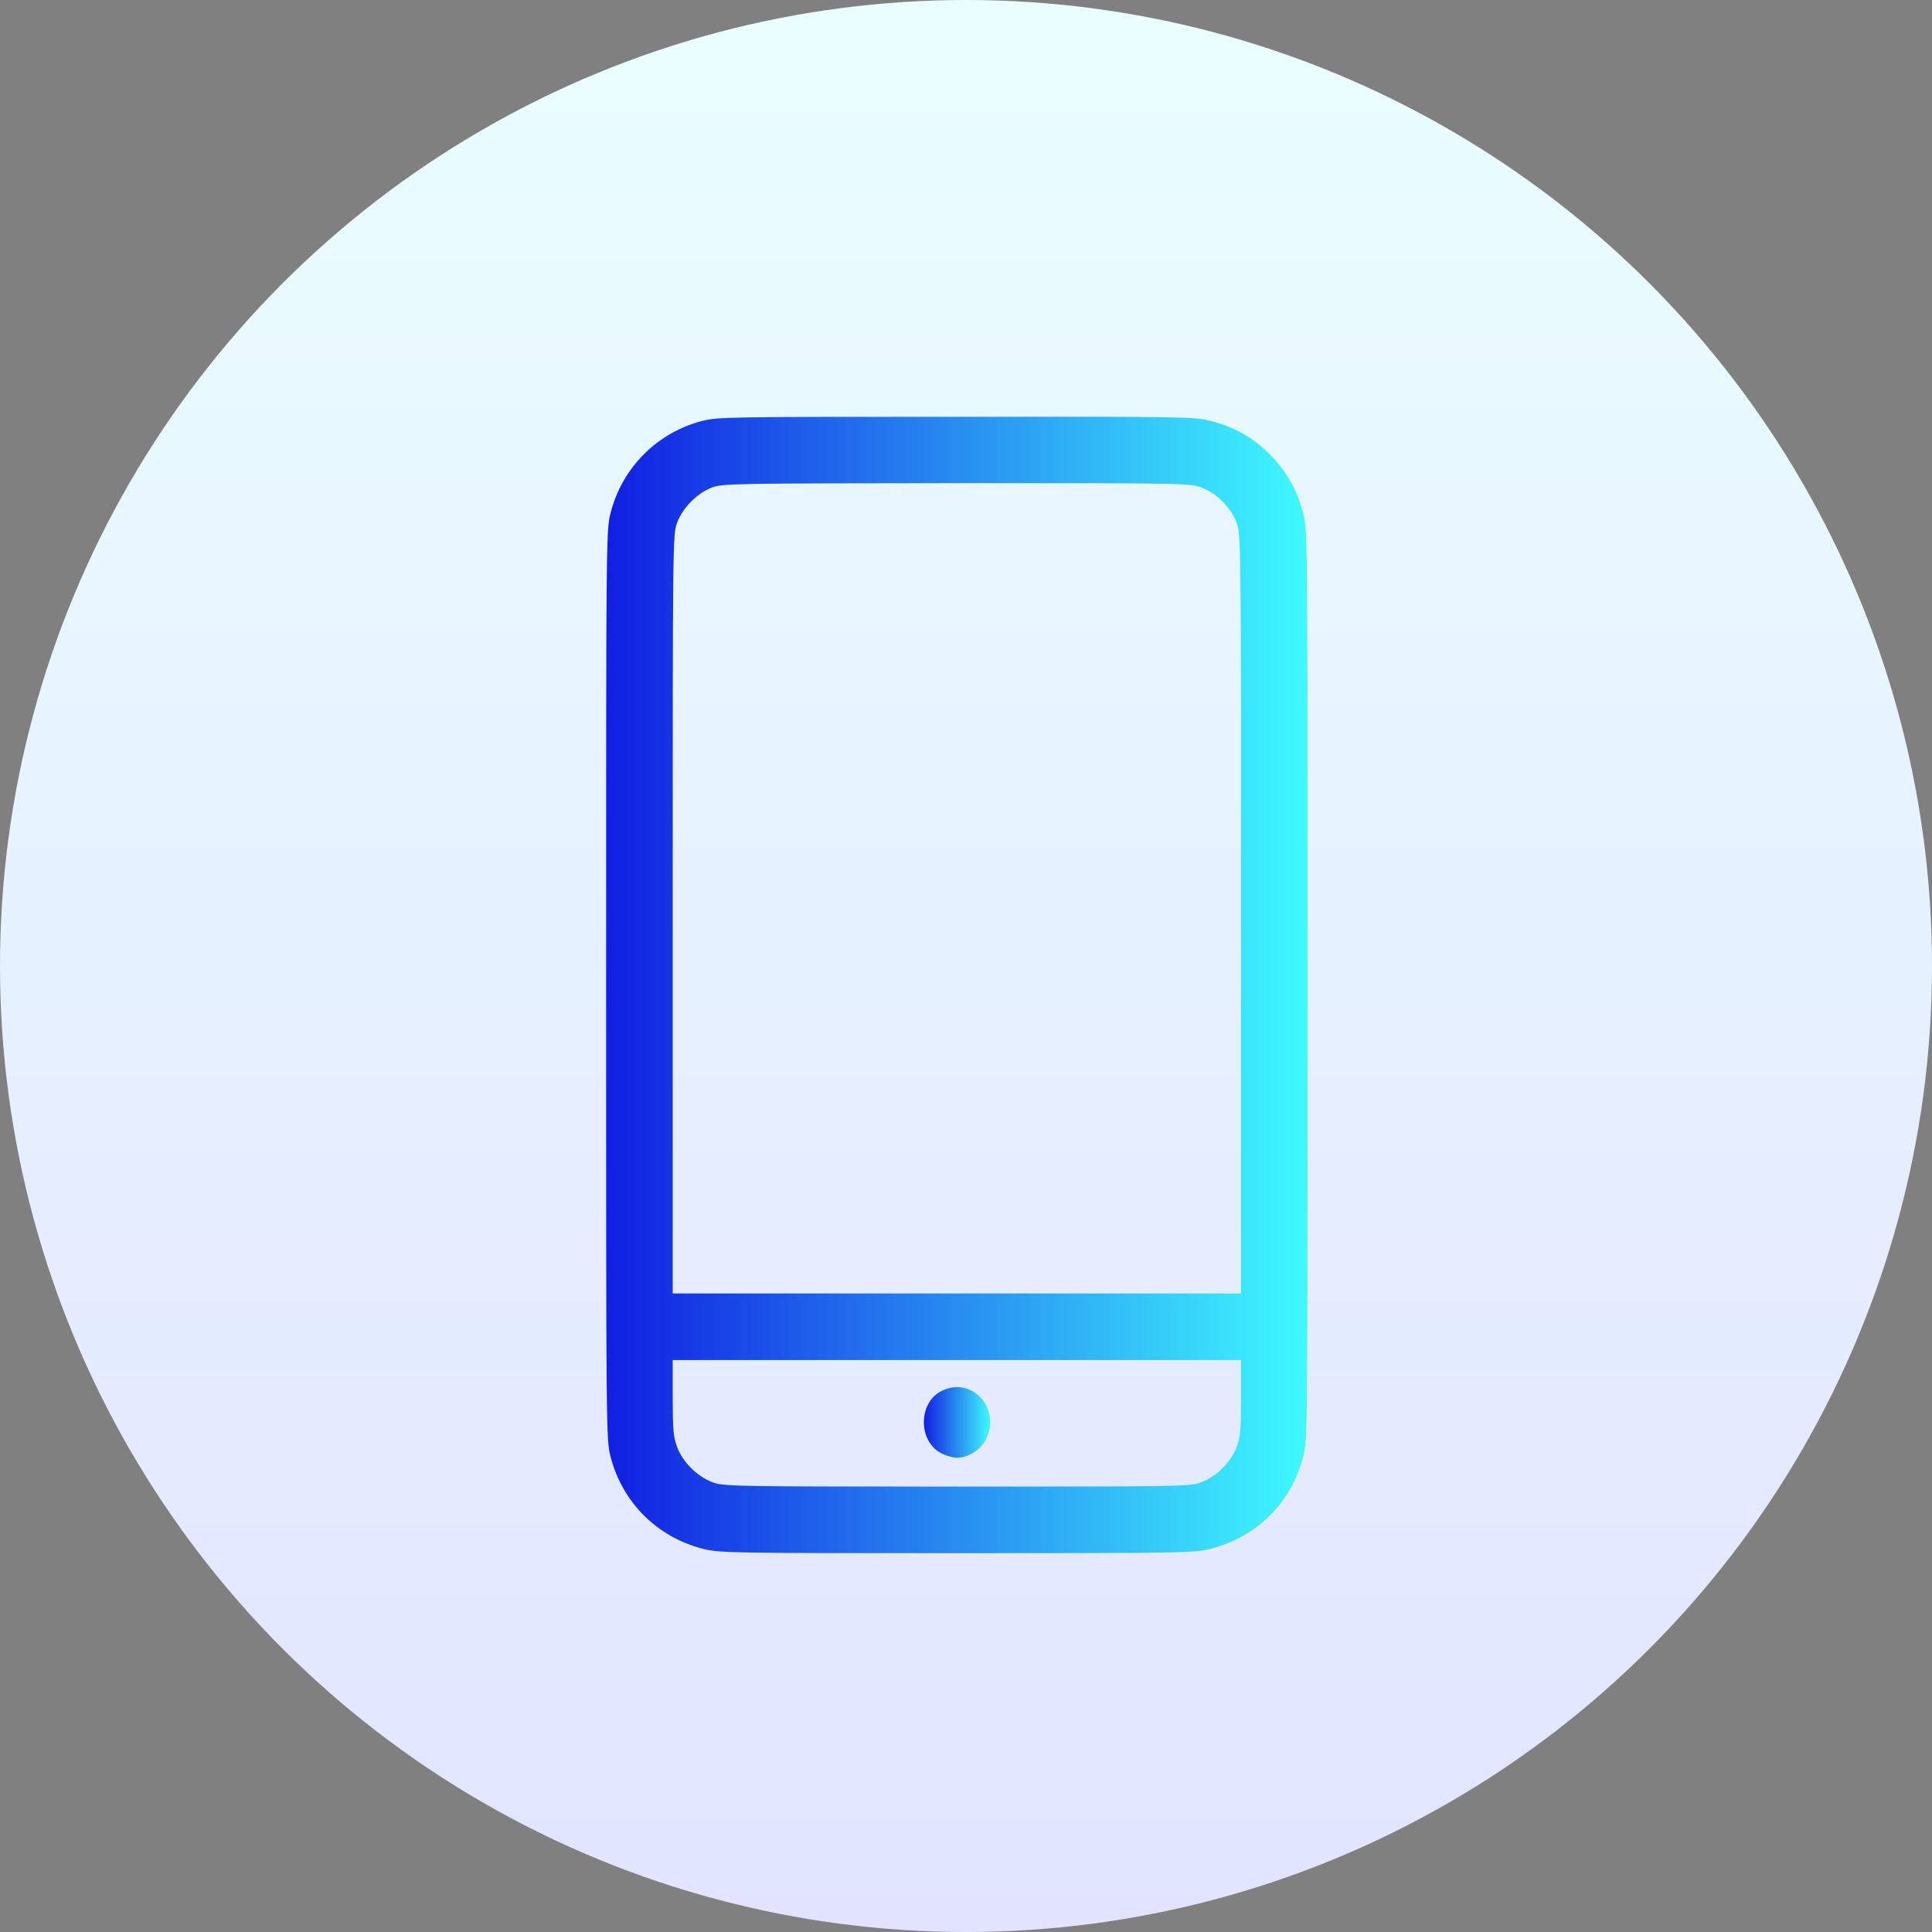 <svg xmlns="http://www.w3.org/2000/svg" width="51" height="51" viewBox="0 0 51 51" fill="none"><rect x="0" y="0" width="51" height="51" fill="#808080" stroke="none"/><circle cx="25.5" cy="25.5" r="25.5" fill="url(#paint0_linear_224_128)"></circle><path d="M18.526 11.113C17.336 11.429 16.422 12.349 16.117 13.545C16 13.996 16 14.201 16 25.998C16 37.794 16 38 16.117 38.451C16.428 39.658 17.342 40.572 18.549 40.883C18.995 40.994 19.2 41 25.259 41C31.295 41 31.524 40.994 31.963 40.883C33.182 40.572 34.09 39.664 34.401 38.451C34.518 38 34.518 37.794 34.518 25.998C34.518 14.201 34.518 13.996 34.401 13.545C34.249 12.941 33.938 12.402 33.493 11.969C33.059 11.541 32.579 11.271 31.963 11.113C31.524 11.002 31.301 10.996 25.236 11.002C19.223 11.002 18.942 11.007 18.526 11.113ZM31.717 12.871C32.116 13.017 32.491 13.398 32.643 13.797C32.76 14.096 32.76 14.289 32.76 24.123V34.144H25.259H17.758V24.123C17.758 14.266 17.758 14.102 17.875 13.797C18.022 13.404 18.397 13.023 18.79 12.871C19.065 12.765 19.299 12.76 25.242 12.754C31.26 12.754 31.418 12.754 31.717 12.871ZM32.76 36.898C32.76 37.748 32.743 37.935 32.643 38.199C32.491 38.597 32.116 38.978 31.717 39.125C31.418 39.242 31.254 39.242 25.259 39.242C19.276 39.242 19.1 39.236 18.801 39.125C18.403 38.972 18.022 38.597 17.875 38.199C17.776 37.935 17.758 37.742 17.758 36.898V35.902H25.259H32.76V36.898Z" fill="url(#paint1_linear_224_128)"></path><path d="M24.837 36.728C24.234 37.044 24.239 38.052 24.849 38.363C24.972 38.427 25.16 38.48 25.259 38.48C25.552 38.48 25.886 38.275 26.021 38.011C26.449 37.179 25.64 36.3 24.837 36.728Z" fill="url(#paint2_linear_224_128)"></path><defs><linearGradient id="paint0_linear_224_128" x1="25.5" y1="0" x2="25.5" y2="51" gradientUnits="userSpaceOnUse"><stop stop-color="#EAFEFF"></stop><stop offset="1" stop-color="#E2E4FF"></stop></linearGradient><linearGradient id="paint1_linear_224_128" x1="16" y1="26" x2="34.518" y2="26" gradientUnits="userSpaceOnUse"><stop stop-color="#111FE2"></stop><stop offset="1" stop-color="#3FFAFF"></stop></linearGradient><linearGradient id="paint2_linear_224_128" x1="24.388" y1="37.548" x2="26.14" y2="37.548" gradientUnits="userSpaceOnUse"><stop stop-color="#111FE2"></stop><stop offset="1" stop-color="#3FFAFF"></stop></linearGradient></defs></svg>